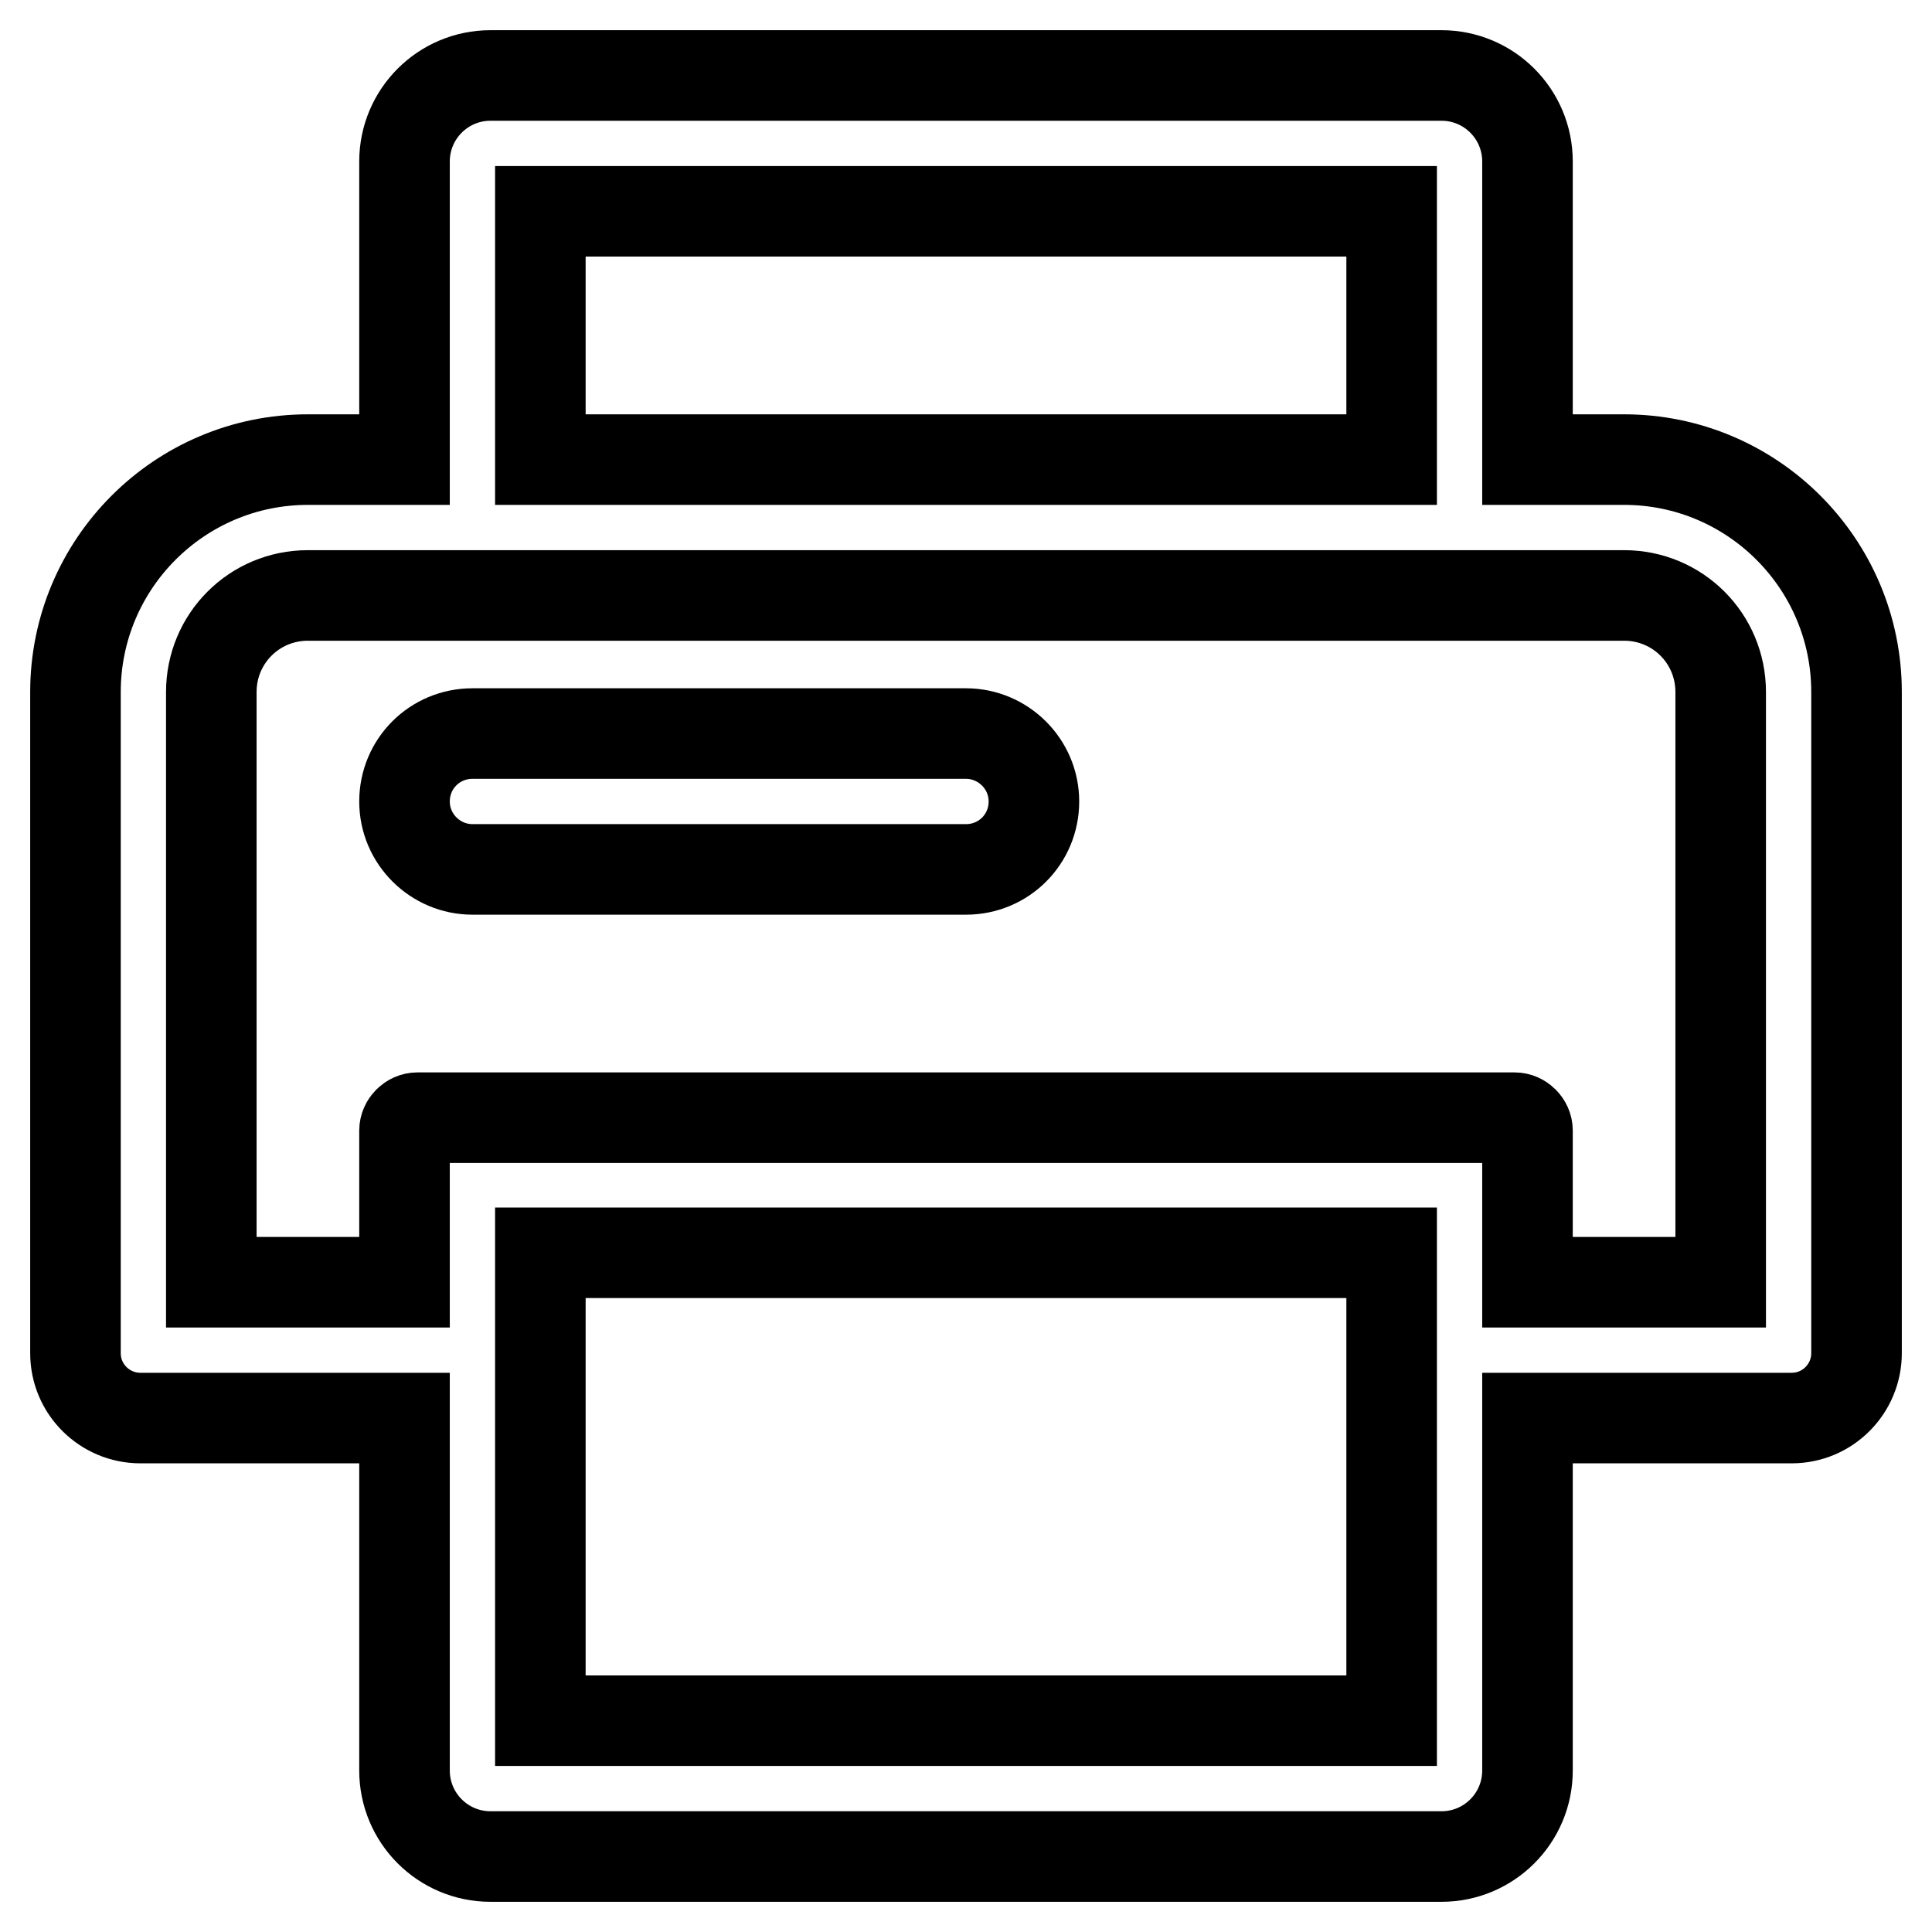 <?xml version="1.0" encoding="utf-8"?>
<!-- Svg Vector Icons : http://www.onlinewebfonts.com/icon -->
<!DOCTYPE svg PUBLIC "-//W3C//DTD SVG 1.1//EN" "http://www.w3.org/Graphics/SVG/1.1/DTD/svg11.dtd">
<svg version="1.1" xmlns="http://www.w3.org/2000/svg" xmlns:xlink="http://www.w3.org/1999/xlink" x="0px" y="0px" viewBox="0 0 256 256" enable-background="new 0 0 256 256" xml:space="preserve">
<g> <path stroke-width="12" fill-opacity="0" stroke="#000000"  d="M65,246c-6.3,0-11.4-5.1-11.4-11.4v-46.7h-35c-4.7,0-8.6-3.8-8.6-8.6V91.7c0-17,13.8-30.8,30.8-30.8h12.8 V21.4C53.6,15.1,58.7,10,65,10H191c6.3,0,11.4,5.1,11.4,11.4v39.5h12.8c17,0,30.8,13.8,30.8,30.8v87.6c0,4.7-3.8,8.6-8.6,8.6h-35 v46.7c0,6.3-5.1,11.4-11.4,11.4H65z M184.4,228v-62H71.6v62H184.4z M228,169.9V91.7c0-7.1-5.7-12.8-12.8-12.8H40.8 c-7.1,0-12.8,5.7-12.8,12.8v78.2h25.6v-20.1c0-0.9,0.8-1.7,1.7-1.7h145.4c0.9,0,1.7,0.8,1.7,1.7v20.1H228z M184.4,60.9V28H71.6 v32.9H184.4z M62.6,115.2c-4.9,0-9-4-9-9s4-9,9-9H128c4.9,0,9,4,9,9s-4,9-9,9H62.6z"/></g>
</svg>